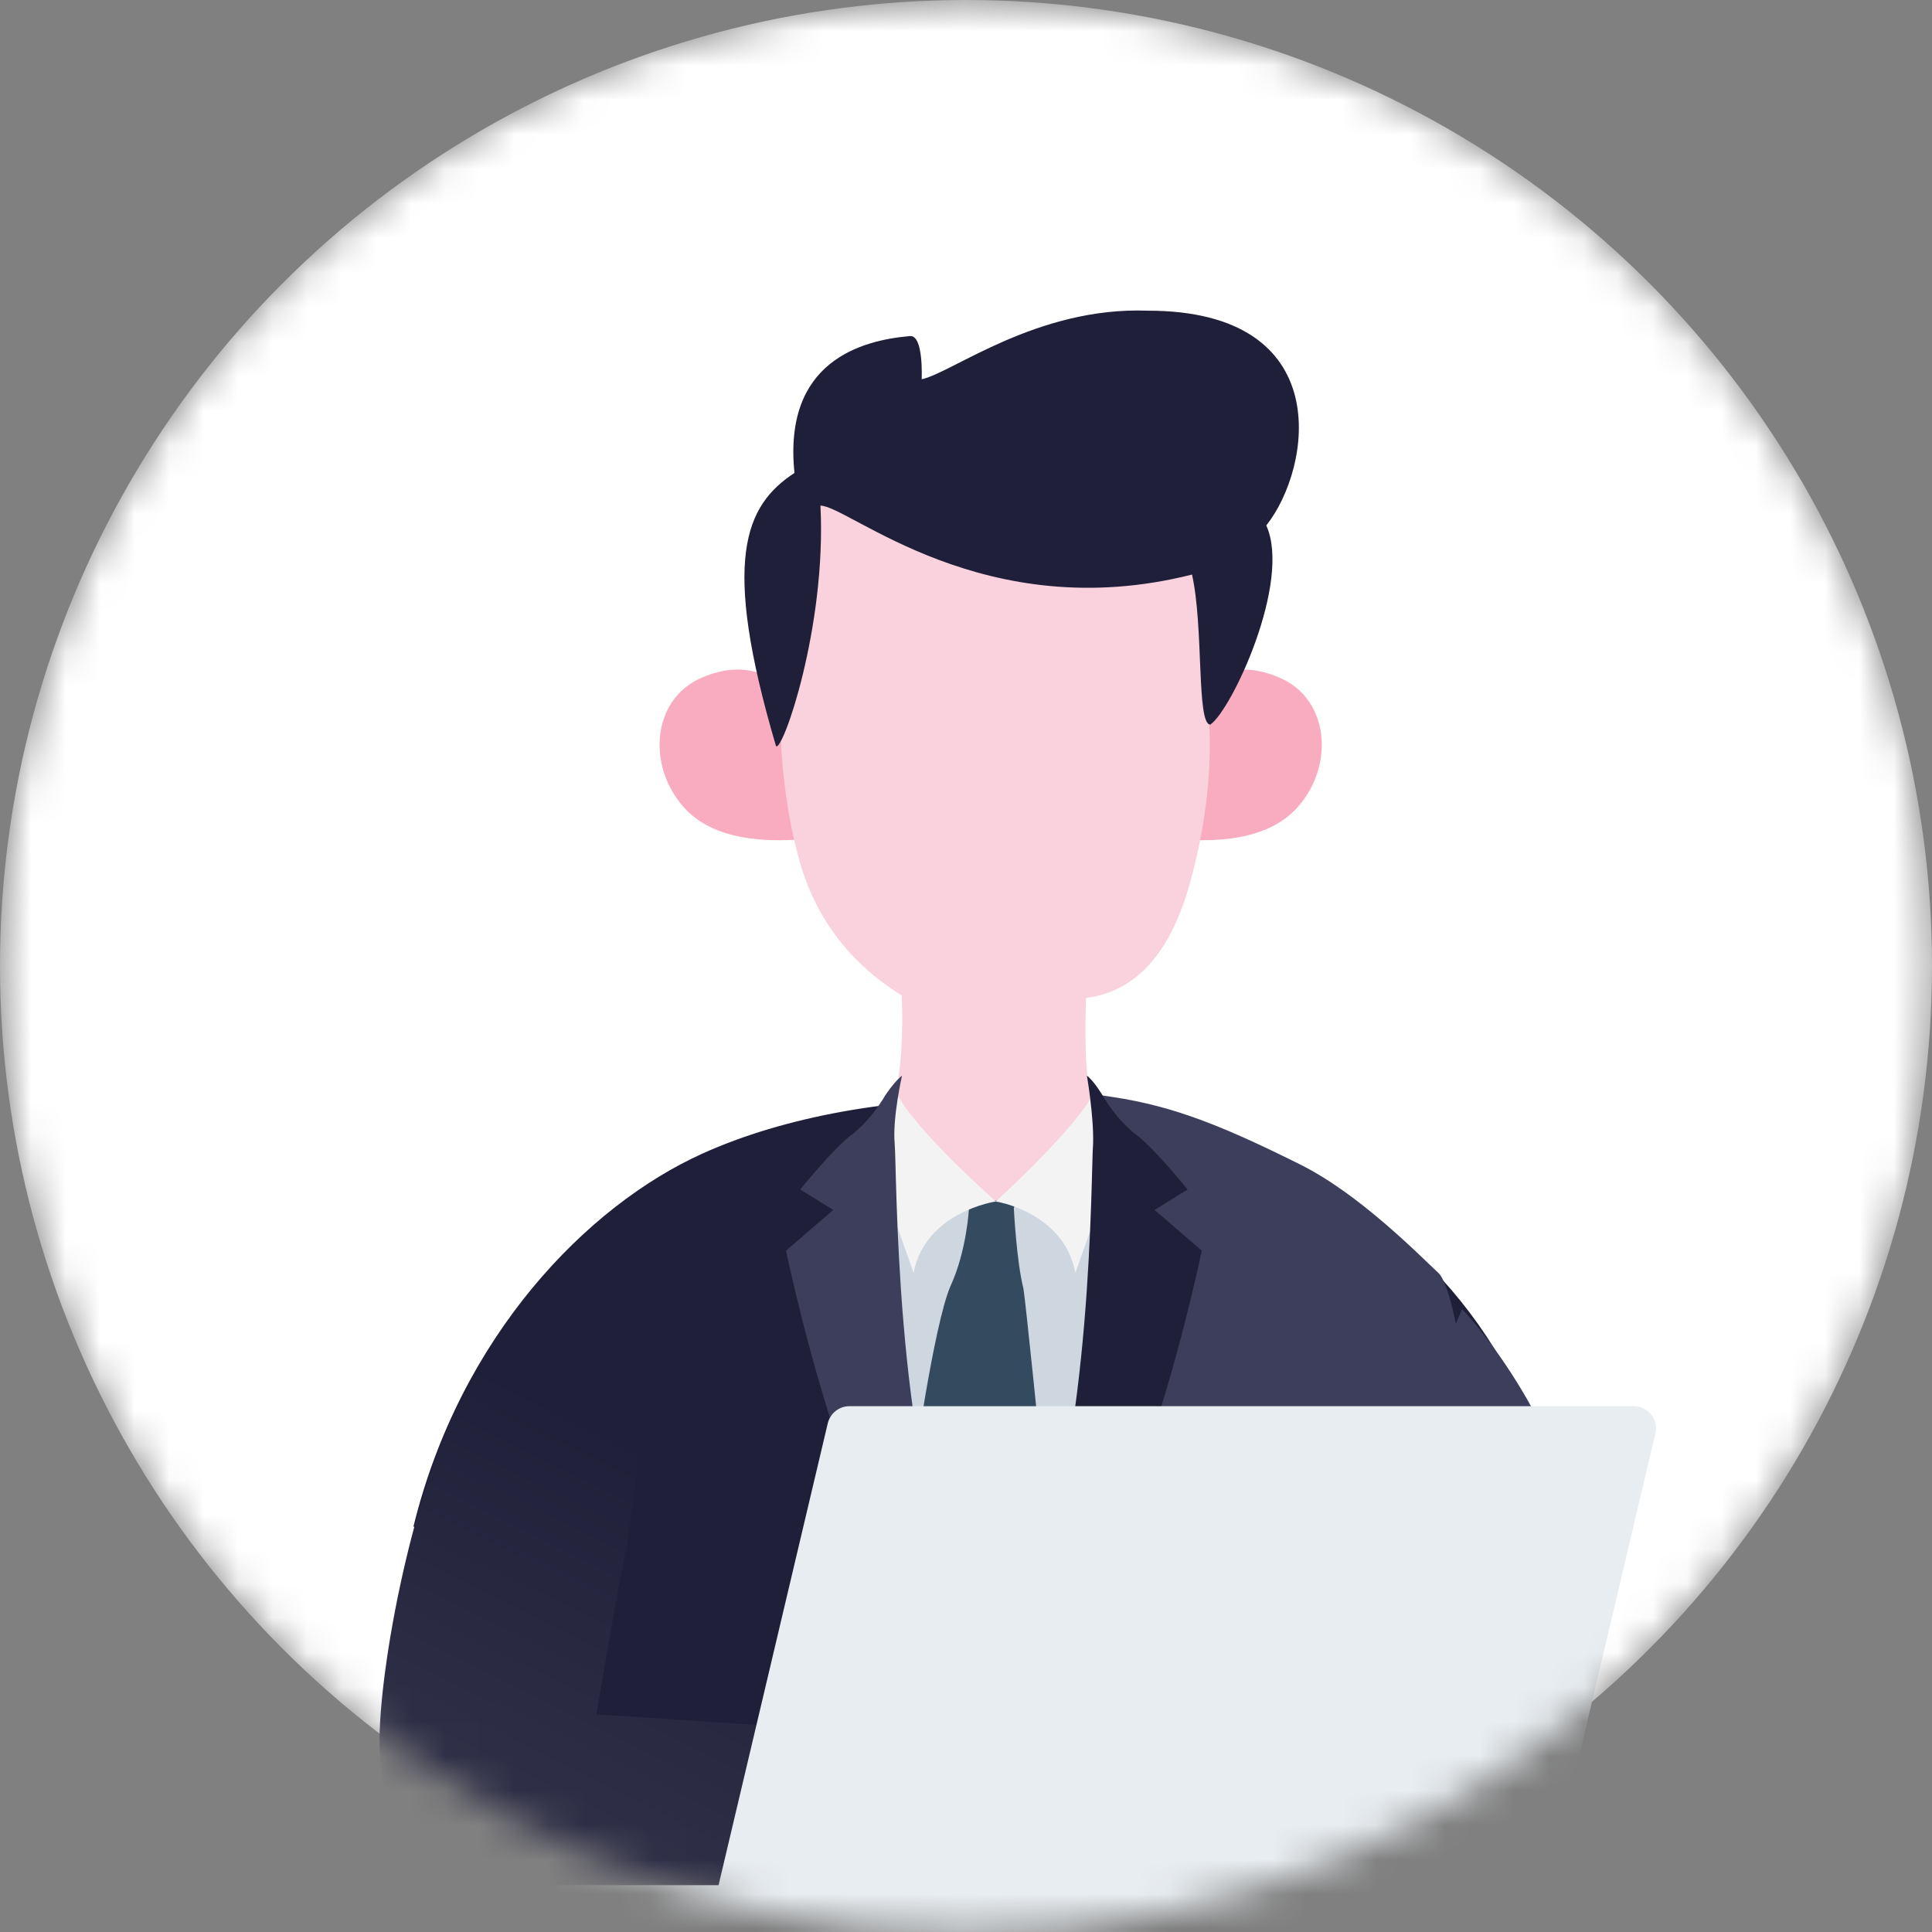 <svg xmlns="http://www.w3.org/2000/svg" xmlns:xlink="http://www.w3.org/1999/xlink" fill="none" version="1.1" width="56" height="56" viewBox="0 0 56 56"><rect x="0" y="0" width="56" height="56" fill="#808080" stroke="none"/><defs><mask id="master_svg0_0_9243" style="mask-type:alpha" maskUnits="userSpaceOnUse"><g><ellipse cx="28" cy="28" rx="28" ry="28" fill="#FFFFFF" fill-opacity="1"/></g></mask><linearGradient x1="0.56" y1="0.25" x2="0.766" y2="0.833" id="master_svg1_0_16549"><stop offset="0%" stop-color="#1F1F39" stop-opacity="1"/><stop offset="100%" stop-color="#303048" stop-opacity="1"/></linearGradient></defs><g mask="url(#master_svg0_0_9243)"><g><ellipse cx="28" cy="28" rx="28" ry="28" fill="#FFFFFF" fill-opacity="1"/></g><g><g><g><path d="M23.537,24.301L22.82,19.972Q21.709,19.029,20.303,19.66C18.896,20.295,18.756,22.192,19.811,23.388Q20.864,24.582,23.537,24.301Z" fill-rule="evenodd" fill="#F9ACC0" fill-opacity="1"/></g><g><path d="M34.611,19.972L33.895,24.301Q36.567,24.582,37.62,23.388C38.675,22.192,38.535,20.295,37.129,19.66Q35.722,19.029,34.611,19.972Z" fill-rule="evenodd" fill="#F9ACC0" fill-opacity="1"/></g><g><path d="M17.554,44.252L16.193,55.272L16.193,55.926L39.4,54.12L39.4,45.819L45.457,45.278Q44.418,37.771,38.037,34.094C32.921,31.147,25.087,31.304,20.365,33.435C17.012,34.949,13.334,38.735,11.983,44.252L17.554,44.252Z" fill-rule="evenodd" fill="#1F1F39" fill-opacity="1"/></g><g><path d="M28.834,34.826L31.922,33.963L32.195,36.841L30.506,47L26.454,45.399L24.13,36.177L25.702,33.372L28.834,34.826Z" fill="#CED6E0" fill-opacity="1"/></g><g><path d="M29.522,34.717L29.386,35.012C29.386,35.012,29.461,36.546,29.666,37.358C29.803,38.244,31.102,51.456,31.102,51.456L28.915,51.308C28.915,51.308,26.454,43.041,26.454,42.894C26.454,42.746,27.069,38.391,27.548,37.284C28.026,36.251,28.087,35.012,28.087,35.012L28.224,34.496Q28.602,34.787,28.834,34.826Q29.065,34.866,29.522,34.717Z" fill="#344A5E" fill-opacity="1"/></g><g><path d="M41.117,54.113C41.348,48.283,41.697,45.399,41.697,45.399C43.196,43.317,42.284,37.448,41.697,36.901C41.111,36.353,39.4,34.609,37.69,33.755C35.116,32.471,33.767,31.996,31.922,31.749Q30.974,32.365,32.849,36.901C32.849,36.901,30.61,45.784,29.451,48.283C29.315,48.56,29.179,48.838,29.11,48.907C28.429,49.81,29.38,53.574,29.38,53.574L29.38,54.268L41.117,54.113Z" fill="#3D3D5C" fill-opacity="1"/></g><g><path d="M31.48,28.927Q33.661,28.646,34.503,25.552Q35.348,22.459,34.927,19.716Q35.18,15.962,34.503,15.337C33.249,14.179,30.43,15.552,29.821,14.82C28.415,13.133,25.59,12.761,23.552,13.605Q21.514,14.448,22.623,19.085Q22.482,22.529,23.184,24.988Q23.889,27.45,26.138,28.856Q26.208,30.614,25.927,31.88Q25.646,33.146,25.365,33.637Q25.884,34.81,28.486,34.81Q31.296,34.81,32.044,33.637Q31.702,32.553,31.56,31.57Q31.419,30.585,31.48,28.927Z" fill-rule="evenodd" fill="#F9D2DD" fill-opacity="1"/></g><g><g><path d="M28.864,34.826C26.331,32.538,26.026,31.745,26.026,31.745L26.146,31.18C25.94,31.401,25.796,32.169,25.591,32.686C25.385,33.202,25.385,33.867,25.591,34.383L26.481,36.893C26.823,35.121,28.864,34.826,28.864,34.826C28.864,34.826,30.829,35.121,31.171,36.893L32.061,34.383C32.267,33.867,32.267,33.202,32.061,32.686C31.856,32.169,31.709,31.401,31.504,31.18L31.628,31.745L31.628,31.805C31.628,31.805,31.261,32.604,28.864,34.826Z" fill-rule="evenodd" fill="#F3F3F3" fill-opacity="1"/></g><g><path d="M31.504,31.18C31.504,31.18,31.709,32.367,31.684,33.151C31.616,33.963,31.684,41.86,29.836,46.289L28.398,51.013C28.398,51.013,27.782,52.637,27.782,53.227C27.782,53.227,28.192,51.825,28.535,51.382C28.877,50.939,31.958,45.699,33.054,42.599C34.149,39.572,34.834,36.251,34.834,36.251L33.464,35.07L34.423,34.479C34.423,34.479,33.533,33.372,32.985,32.929C32.369,32.487,31.958,31.749,31.958,31.749C31.958,31.749,31.709,31.328,31.504,31.18Z" fill="#1F1F39" fill-opacity="1"/></g><g transform="matrix(-1,0,0,1,50.646,0)"><path d="M35.859,55.705C38.148,55.225,39.527,52.756,39.637,50.837C39.752,48.783,38.73,43.281,37.301,40.641Q35.384,37.099,32.669,36.119Q32.454,36.866,32.194,39.635Q31.929,42.4,32.724,46.02L33.36,49.691L25.323,50.221L25.323,55.705Q33.576,56.187,35.859,55.705Z" fill-rule="evenodd" fill="url(#master_svg1_0_16549)" fill-opacity="1"/></g><g transform="matrix(-1,0,0,1,92.296,0)"><path d="M54.481,56.629L54.481,56.482C54.618,53.16,52.567,44.22,52.567,44.22L49.918,37.945C49.918,37.945,46.974,40.943,46.2,45.622C45.689,48.704,49.137,52.823,49.205,55.923L54.481,56.629Z" fill="#3D3D5C" fill-opacity="1"/></g><g><path d="M25.933,33.151C26.001,33.963,25.933,41.86,27.782,46.289L29.219,51.013C29.219,51.013,29.836,52.637,29.836,53.227C29.836,53.227,29.425,51.825,29.082,51.382C28.74,50.939,25.659,45.699,24.564,42.599C23.468,39.572,22.783,36.251,22.783,36.251L24.153,35.07L23.194,34.479C23.194,34.479,24.084,33.372,24.632,32.929C25.248,32.487,25.659,31.749,25.659,31.749C25.659,31.749,25.94,31.328,26.146,31.18C26.146,31.18,25.864,32.413,25.933,33.151Z" fill="#3D3D5C" fill-opacity="1"/></g></g><g><path d="M20.828,54.642L12.588,54.642Q12.134,57,14.796,57L43.825,57C44.123,57,44.382,56.795,44.449,56.503L47.982,41.549C48.078,41.146,47.773,40.759,47.358,40.759L24.62,40.759C24.322,40.759,24.064,40.964,23.993,41.256L20.828,54.642Z" fill-rule="evenodd" fill="#E8EDF1" fill-opacity="1"/></g></g><g><path d="M22.492,21.622C22.67,21.845,23.961,18.18,23.781,14.656C24.6,14.656,28.512,18.18,34.551,16.654C34.894,18.18,34.677,21.002,35.081,21.002C35.689,20.6,37.445,16.866,36.704,15.23C38.03,13.563,38.755,9.005,33.267,9.005C30.04,8.887,27.589,10.813,26.715,10.993C26.715,10.993,26.777,9.688,26.369,9.742C24.953,9.865,22.696,10.483,23.028,13.708C21.587,14.656,20.899,16.219,22.492,21.622Z" fill-rule="evenodd" fill="#1F1F39" fill-opacity="1"/></g></g></g></svg>